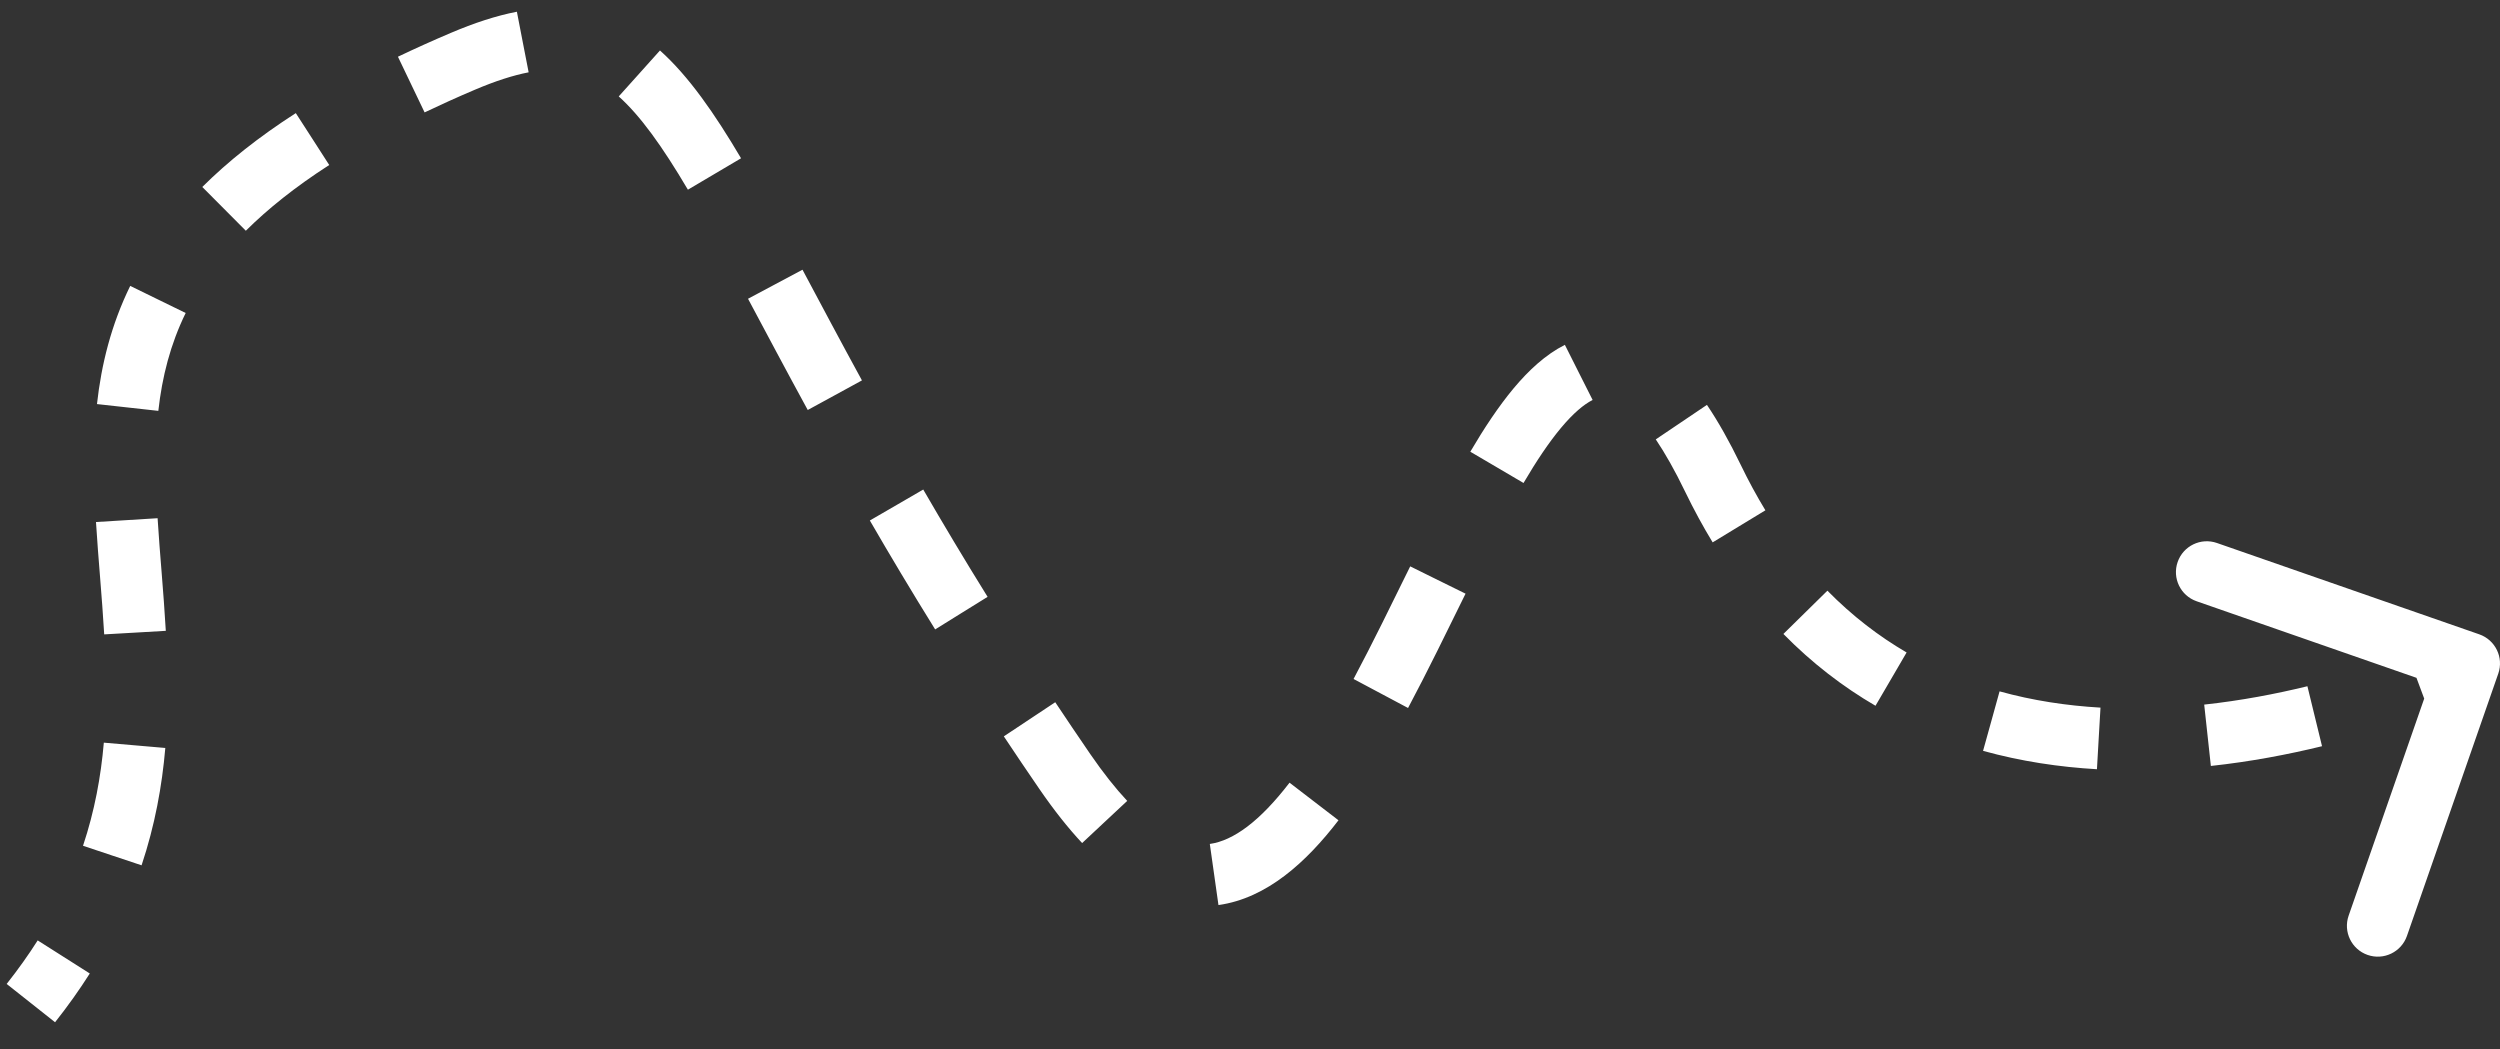 <?xml version="1.0" encoding="UTF-8"?> <svg xmlns="http://www.w3.org/2000/svg" width="81" height="34" viewBox="0 0 81 34" fill="none"><rect x="0" y="0" width="81" height="34" fill="#333333" stroke="none"/><path d="M14.996 1.987L14.604 1.067L14.996 1.987ZM34.5 24.997L35.324 24.431L35.324 24.431L34.5 24.997ZM55.5 15.496L54.599 15.932L54.599 15.932L55.5 15.496ZM80.944 21.825C81.126 21.304 80.85 20.734 80.328 20.552L71.829 17.593C71.307 17.411 70.737 17.687 70.556 18.208C70.374 18.73 70.65 19.3 71.171 19.481L78.726 22.112L76.096 29.667C75.914 30.189 76.19 30.759 76.711 30.94C77.233 31.122 77.803 30.846 77.985 30.325L80.944 21.825ZM1 32.5L1.784 33.121C2.202 32.593 2.576 32.066 2.909 31.541L2.065 31.005L1.221 30.469C0.926 30.934 0.592 31.404 0.216 31.88L1 32.5ZM3.638 27.72L4.587 28.036C5.02 26.738 5.25 25.468 5.356 24.234L4.36 24.148L3.364 24.062C3.269 25.166 3.065 26.277 2.69 27.403L3.638 27.72ZM4.374 20.497L5.372 20.439C5.336 19.807 5.287 19.184 5.239 18.577C5.19 17.967 5.142 17.375 5.106 16.79L4.108 16.852L3.11 16.914C3.147 17.52 3.197 18.131 3.245 18.736C3.293 19.343 3.341 19.947 3.376 20.554L4.374 20.497ZM4.136 13.202L5.13 13.312C5.252 12.212 5.517 11.161 6.016 10.141L5.117 9.702L4.219 9.263C3.601 10.527 3.284 11.809 3.142 13.092L4.136 13.202ZM7.26 6.767L7.965 7.476C8.677 6.768 9.563 6.057 10.667 5.346L10.126 4.505L9.584 3.665C8.38 4.439 7.38 5.236 6.554 6.058L7.26 6.767ZM13.325 2.74L13.757 3.642C14.27 3.397 14.813 3.151 15.387 2.907L14.996 1.987L14.604 1.067C14.004 1.322 13.435 1.579 12.893 1.838L13.325 2.74ZM14.996 1.987L15.387 2.907C16.055 2.623 16.628 2.44 17.128 2.343L16.937 1.362L16.747 0.38C16.072 0.511 15.362 0.744 14.604 1.067L14.996 1.987ZM20.715 2.38L20.047 3.124C20.745 3.75 21.451 4.729 22.288 6.146L23.149 5.637L24.01 5.128C23.151 3.675 22.319 2.475 21.383 1.635L20.715 2.38ZM25.119 9.209L24.236 9.68C24.816 10.767 25.455 11.972 26.171 13.284L27.049 12.805L27.927 12.325C27.216 11.025 26.584 9.831 26.001 8.739L25.119 9.209ZM29.048 16.363L28.183 16.864C28.83 17.981 29.532 19.158 30.299 20.393L31.148 19.865L31.998 19.338C31.243 18.122 30.551 16.962 29.913 15.861L29.048 16.363ZM33.357 23.305L32.524 23.858C32.895 24.416 33.278 24.984 33.675 25.562L34.5 24.997L35.324 24.431C34.933 23.861 34.556 23.301 34.19 22.752L33.357 23.305ZM34.5 24.997L33.675 25.562C34.141 26.241 34.602 26.824 35.061 27.315L35.791 26.632L36.522 25.949C36.144 25.545 35.745 25.044 35.324 24.431L34.5 24.997ZM39.338 28.334L39.478 29.324C41.053 29.102 42.33 27.927 43.367 26.577L42.574 25.968L41.781 25.359C40.82 26.61 39.962 27.236 39.198 27.344L39.338 28.334ZM44.738 22.469L45.621 22.939C46.264 21.73 46.886 20.449 47.484 19.235L46.587 18.793L45.691 18.35C45.083 19.582 44.48 20.826 43.855 21.999L44.738 22.469ZM48.5 15.142L49.362 15.649C49.782 14.934 50.185 14.332 50.577 13.863C50.974 13.388 51.317 13.102 51.601 12.959L51.151 12.066L50.702 11.173C50.075 11.488 49.526 12.002 49.042 12.581C48.553 13.167 48.086 13.873 47.638 14.636L48.5 15.142ZM54.476 13.677L53.647 14.236C53.947 14.681 54.265 15.24 54.599 15.932L55.5 15.496L56.4 15.061C56.035 14.307 55.671 13.661 55.305 13.118L54.476 13.677ZM55.5 15.496L54.599 15.932C54.88 16.512 55.177 17.058 55.49 17.573L56.345 17.053L57.199 16.534C56.92 16.075 56.653 15.585 56.4 15.061L55.5 15.496ZM58.495 19.839L57.782 20.54C58.714 21.489 59.718 22.256 60.766 22.867L61.27 22.004L61.774 21.14C60.876 20.616 60.014 19.958 59.208 19.138L58.495 19.839ZM64.519 23.364L64.251 24.328C65.483 24.669 66.725 24.853 67.941 24.923L67.998 23.925L68.056 22.927C66.962 22.864 65.862 22.699 64.786 22.4L64.519 23.364ZM71.524 23.823L71.632 24.817C72.924 24.677 74.142 24.444 75.234 24.177L74.997 23.206L74.76 22.234C73.738 22.484 72.607 22.7 71.416 22.829L71.524 23.823ZM78.371 22.17L78.72 23.107C79.251 22.909 79.674 22.735 79.967 22.608C80.114 22.544 80.228 22.493 80.306 22.457C80.346 22.439 80.377 22.424 80.398 22.414C80.409 22.409 80.417 22.405 80.424 22.402C80.427 22.401 80.429 22.4 80.431 22.399C80.432 22.398 80.433 22.398 80.433 22.398C80.434 22.397 80.434 22.397 80.434 22.397C80.434 22.397 80.434 22.397 80.435 22.397C80.435 22.397 80.435 22.397 80.435 22.397C80.435 22.397 80.435 22.397 80 21.497C79.564 20.596 79.564 20.596 79.564 20.596C79.564 20.596 79.564 20.596 79.565 20.596C79.565 20.596 79.565 20.596 79.565 20.596C79.565 20.596 79.565 20.596 79.565 20.596C79.565 20.596 79.565 20.596 79.565 20.596C79.564 20.596 79.563 20.597 79.562 20.597C79.558 20.599 79.553 20.602 79.545 20.605C79.53 20.613 79.505 20.624 79.472 20.639C79.406 20.669 79.305 20.715 79.173 20.772C78.908 20.887 78.517 21.048 78.022 21.233L78.371 22.17ZM14.996 1.987L14.604 1.067L14.996 1.987ZM34.5 24.997L35.324 24.431L35.324 24.431L34.5 24.997ZM55.5 15.496L54.599 15.932L54.599 15.932L55.5 15.496ZM80.944 21.825C81.126 21.304 80.85 20.734 80.328 20.552L71.829 17.593C71.307 17.411 70.737 17.687 70.556 18.208C70.374 18.73 70.65 19.3 71.171 19.481L78.726 22.112L76.096 29.667C75.914 30.189 76.19 30.759 76.711 30.94C77.233 31.122 77.803 30.846 77.985 30.325L80.944 21.825ZM1 32.5L1.784 33.121C2.202 32.593 2.576 32.066 2.909 31.541L2.065 31.005L1.221 30.469C0.926 30.934 0.592 31.404 0.216 31.88L1 32.5ZM3.638 27.72L4.587 28.036C5.02 26.738 5.25 25.468 5.356 24.234L4.36 24.148L3.364 24.062C3.269 25.166 3.065 26.277 2.69 27.403L3.638 27.72ZM4.374 20.497L5.372 20.439C5.336 19.807 5.287 19.184 5.239 18.577C5.19 17.967 5.142 17.375 5.106 16.79L4.108 16.852L3.11 16.914C3.147 17.52 3.197 18.131 3.245 18.736C3.293 19.343 3.341 19.947 3.376 20.554L4.374 20.497ZM4.136 13.202L5.13 13.312C5.252 12.212 5.517 11.161 6.016 10.141L5.117 9.702L4.219 9.263C3.601 10.527 3.284 11.809 3.142 13.092L4.136 13.202ZM7.26 6.767L7.965 7.476C8.677 6.768 9.563 6.057 10.667 5.346L10.126 4.505L9.584 3.665C8.38 4.439 7.38 5.236 6.554 6.058L7.26 6.767ZM13.325 2.74L13.757 3.642C14.27 3.397 14.813 3.151 15.387 2.907L14.996 1.987L14.604 1.067C14.004 1.322 13.435 1.579 12.893 1.838L13.325 2.74ZM14.996 1.987L15.387 2.907C16.055 2.623 16.628 2.44 17.128 2.343L16.937 1.362L16.747 0.38C16.072 0.511 15.362 0.744 14.604 1.067L14.996 1.987ZM20.715 2.38L20.047 3.124C20.745 3.75 21.451 4.729 22.288 6.146L23.149 5.637L24.01 5.128C23.151 3.675 22.319 2.475 21.383 1.635L20.715 2.38ZM25.119 9.209L24.236 9.68C24.816 10.767 25.455 11.972 26.171 13.284L27.049 12.805L27.927 12.325C27.216 11.025 26.584 9.831 26.001 8.739L25.119 9.209ZM29.048 16.363L28.183 16.864C28.83 17.981 29.532 19.158 30.299 20.393L31.148 19.865L31.998 19.338C31.243 18.122 30.551 16.962 29.913 15.861L29.048 16.363ZM33.357 23.305L32.524 23.858C32.895 24.416 33.278 24.984 33.675 25.562L34.5 24.997L35.324 24.431C34.933 23.861 34.556 23.301 34.19 22.752L33.357 23.305ZM34.5 24.997L33.675 25.562C34.141 26.241 34.602 26.824 35.061 27.315L35.791 26.632L36.522 25.949C36.144 25.545 35.745 25.044 35.324 24.431L34.5 24.997ZM39.338 28.334L39.478 29.324C41.053 29.102 42.33 27.927 43.367 26.577L42.574 25.968L41.781 25.359C40.82 26.61 39.962 27.236 39.198 27.344L39.338 28.334ZM44.738 22.469L45.621 22.939C46.264 21.73 46.886 20.449 47.484 19.235L46.587 18.793L45.691 18.35C45.083 19.582 44.48 20.826 43.855 21.999L44.738 22.469ZM48.5 15.142L49.362 15.649C49.782 14.934 50.185 14.332 50.577 13.863C50.974 13.388 51.317 13.102 51.601 12.959L51.151 12.066L50.702 11.173C50.075 11.488 49.526 12.002 49.042 12.581C48.553 13.167 48.086 13.873 47.638 14.636L48.5 15.142ZM54.476 13.677L53.647 14.236C53.947 14.681 54.265 15.24 54.599 15.932L55.5 15.496L56.4 15.061C56.035 14.307 55.671 13.661 55.305 13.118L54.476 13.677ZM55.5 15.496L54.599 15.932C54.88 16.512 55.177 17.058 55.49 17.573L56.345 17.053L57.199 16.534C56.92 16.075 56.653 15.585 56.4 15.061L55.5 15.496ZM58.495 19.839L57.782 20.54C58.714 21.489 59.718 22.256 60.766 22.867L61.27 22.004L61.774 21.14C60.876 20.616 60.014 19.958 59.208 19.138L58.495 19.839ZM64.519 23.364L64.251 24.328C65.483 24.669 66.725 24.853 67.941 24.923L67.998 23.925L68.056 22.927C66.962 22.864 65.862 22.699 64.786 22.4L64.519 23.364ZM71.524 23.823L71.632 24.817C72.924 24.677 74.142 24.444 75.234 24.177L74.997 23.206L74.76 22.234C73.738 22.484 72.607 22.7 71.416 22.829L71.524 23.823ZM78.371 22.17L78.72 23.107C79.251 22.909 79.674 22.735 79.967 22.608C80.114 22.544 80.228 22.493 80.306 22.457C80.346 22.439 80.377 22.424 80.398 22.414C80.409 22.409 80.417 22.405 80.424 22.402C80.427 22.401 80.429 22.4 80.431 22.399C80.432 22.398 80.433 22.398 80.433 22.398C80.434 22.397 80.434 22.397 80.434 22.397C80.434 22.397 80.434 22.397 80.435 22.397C80.435 22.397 80.435 22.397 80.435 22.397C80.435 22.397 80.435 22.397 80 21.497C79.564 20.596 79.564 20.596 79.564 20.596C79.564 20.596 79.564 20.596 79.565 20.596C79.565 20.596 79.565 20.596 79.565 20.596C79.565 20.596 79.565 20.596 79.565 20.596C79.565 20.596 79.565 20.596 79.565 20.596C79.564 20.596 79.563 20.597 79.562 20.597C79.558 20.599 79.553 20.602 79.545 20.605C79.53 20.613 79.505 20.624 79.472 20.639C79.406 20.669 79.305 20.715 79.173 20.772C78.908 20.887 78.517 21.048 78.022 21.233L78.371 22.17Z" fill="white"></path></svg> 